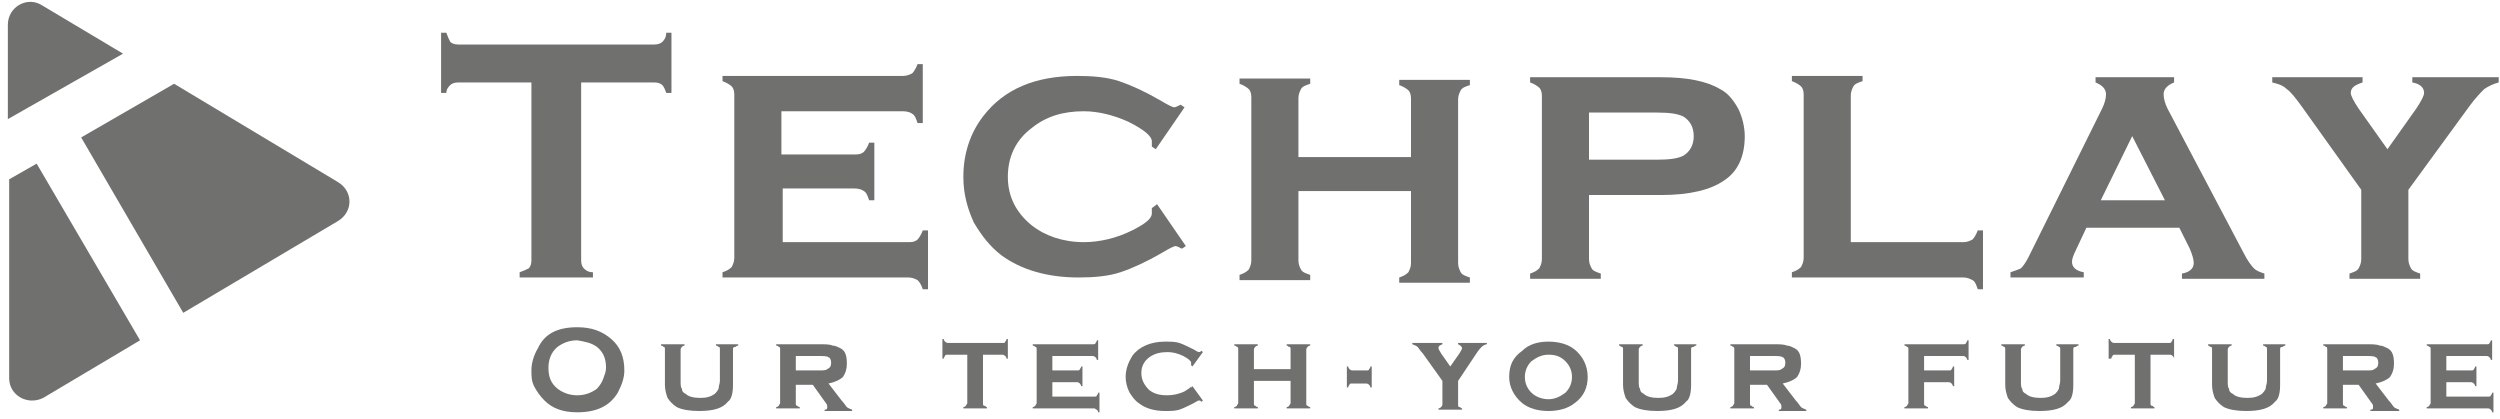<svg width="191" height="32" viewBox="0 0 191 32" fill="none" xmlns="http://www.w3.org/2000/svg">
<path d="M2.8 12.5L0.7 13.7V28.9C0.7 30.2 2.1 31 3.3 30.4L10.7 26L2.8 12.5Z" fill="#70716F"/>
<path d="M9.4 4.1L3.2 0.4C2.1 -0.3 0.6 0.5 0.6 1.9V9.1L9.4 4.1Z" fill="#70716F"/>
<path d="M25.8 13.9L13.3 6.4L6.2 10.5L14 23.9L25.8 16.9C27 16.2 27 14.6 25.8 13.9Z" fill="#70716F"/>
<path d="M44.1 25C45.2 25 46 25.3 46.7 25.9C47.4 26.5 47.7 27.3 47.7 28.3C47.7 28.9 47.5 29.4 47.2 30C46.6 31 45.6 31.5 44.1 31.5C43 31.5 42.2 31.2 41.6 30.6C41.3 30.3 41 29.9 40.8 29.5C40.6 29.1 40.6 28.7 40.6 28.3C40.6 27.7 40.8 27.1 41.1 26.6C41.6 25.5 42.6 25 44.1 25ZM44.1 26C43.5 26 43 26.2 42.6 26.5C42.1 26.9 41.9 27.5 41.9 28.1C41.9 28.8 42.1 29.3 42.6 29.7C43 30 43.5 30.2 44.1 30.2C44.7 30.2 45.2 30 45.6 29.7C45.8 29.5 46 29.2 46.1 28.9C46.2 28.6 46.3 28.4 46.3 28.1C46.3 27.4 46.1 26.9 45.6 26.5C45.2 26.2 44.7 26.1 44.1 26Z" fill="#70716F"/>
<path d="M56 26.7V29.4C56 30 55.9 30.5 55.6 30.7C55.2 31.2 54.5 31.4 53.4 31.4C52.7 31.4 52.1 31.3 51.7 31.1C51.4 30.9 51.2 30.7 51 30.4C50.9 30.1 50.8 29.8 50.8 29.4V26.7C50.8 26.6 50.8 26.5 50.7 26.5C50.7 26.5 50.6 26.4 50.5 26.4V26.3H52.3V26.4C52.2 26.4 52.1 26.5 52.1 26.5C52.1 26.5 52 26.6 52 26.7V29.1C52 29.4 52 29.6 52.1 29.7C52.1 29.9 52.2 30 52.4 30.1C52.6 30.3 53 30.4 53.5 30.4C54 30.4 54.3 30.3 54.6 30.1C54.7 30 54.8 29.9 54.9 29.7C54.9 29.5 55 29.3 55 29.1V26.7C55 26.6 55 26.5 54.9 26.5C54.9 26.5 54.8 26.4 54.7 26.4V26.3H56.4V26.4C56.3 26.4 56.2 26.5 56.2 26.5C56 26.5 56 26.6 56 26.7Z" fill="#70716F"/>
<path d="M60.8 29.2V30.8C60.8 30.9 60.8 31 60.9 31C60.9 31 61 31.1 61.1 31.1V31.2H59.3V31.1C59.4 31.1 59.5 31 59.5 31C59.5 30.9 59.6 30.9 59.6 30.8V26.7C59.6 26.6 59.6 26.5 59.5 26.5C59.5 26.5 59.4 26.4 59.3 26.4V26.3H62.6C63 26.3 63.4 26.3 63.6 26.4C63.8 26.4 64 26.5 64.2 26.6C64.6 26.8 64.7 27.2 64.7 27.8C64.7 28.2 64.6 28.5 64.4 28.8C64.2 29 63.8 29.2 63.3 29.3L64.3 30.6C64.5 30.8 64.6 31 64.7 31.1C64.8 31.2 64.9 31.2 65.1 31.3V31.4H63V31.3C63.2 31.3 63.2 31.2 63.2 31.1C63.2 31 63.2 30.9 63.1 30.8L62.1 29.4H60.8V29.2ZM60.8 28.3H62.6C62.9 28.3 63.1 28.3 63.2 28.2C63.4 28.1 63.5 28 63.5 27.7C63.5 27.5 63.4 27.3 63.3 27.3C63.2 27.2 62.9 27.2 62.6 27.2H60.8V28.3Z" fill="#70716F"/>
<path d="M75.1 27.1V30.8C75.1 30.9 75.1 31 75.2 31C75.3 31 75.3 31.1 75.4 31.1V31.2H73.6V31.1C73.7 31.1 73.8 31 73.8 31C73.8 30.9 73.9 30.9 73.9 30.8V27.1H72.4C72.3 27.1 72.2 27.1 72.2 27.2C72.2 27.2 72.1 27.3 72.1 27.4H72V25.9H72.1C72.1 26 72.2 26.1 72.2 26.1C72.2 26.1 72.3 26.2 72.4 26.2H76.6C76.7 26.2 76.8 26.2 76.8 26.1C76.8 26.1 76.9 26 76.9 25.9H77V27.4H76.9C76.9 27.3 76.8 27.2 76.8 27.2C76.8 27.2 76.7 27.1 76.6 27.1H75.1Z" fill="#70716F"/>
<path d="M80.4 29.1V30.3H83.6C83.7 30.3 83.8 30.3 83.8 30.2C83.8 30.2 83.9 30.1 83.9 30H84V31.5H83.9C83.9 31.4 83.8 31.3 83.8 31.3C83.7 31.3 83.7 31.2 83.6 31.2H78.9V31.1C79 31.1 79.1 31 79.1 31C79.1 30.9 79.2 30.9 79.2 30.8V26.7C79.2 26.6 79.2 26.5 79.1 26.5C79.1 26.5 79 26.4 78.9 26.4V26.3H83.5C83.6 26.3 83.7 26.3 83.7 26.2C83.7 26.2 83.8 26.1 83.8 26H83.9V27.5H83.8C83.8 27.4 83.7 27.3 83.7 27.3C83.7 27.3 83.6 27.2 83.5 27.2H80.4V28.3H82.3C82.4 28.3 82.5 28.3 82.5 28.2C82.5 28.2 82.6 28.1 82.6 28H82.7V29.5H82.6C82.6 29.4 82.5 29.3 82.5 29.3C82.5 29.3 82.4 29.2 82.3 29.2H80.4V29.1Z" fill="#70716F"/>
<path d="M91.1 29.5L91.9 30.6L91.8 30.7C91.7 30.6 91.7 30.6 91.6 30.6C91.5 30.6 91.4 30.7 91.2 30.8C90.8 31 90.4 31.2 90.1 31.3C89.8 31.4 89.4 31.4 89 31.4C88.2 31.4 87.5 31.2 87 30.8C86.7 30.6 86.5 30.3 86.3 30C86.1 29.6 86 29.2 86 28.8C86 28.2 86.2 27.7 86.5 27.2C87 26.5 87.9 26.1 89 26.1C89.4 26.1 89.8 26.1 90.1 26.2C90.4 26.3 90.8 26.5 91.2 26.7C91.4 26.8 91.5 26.9 91.6 26.9C91.6 26.9 91.7 26.9 91.8 26.8L91.9 26.9L91.1 28L91 27.9V27.8C91 27.8 91 27.8 91 27.7C91 27.6 90.8 27.4 90.4 27.2C90 27 89.6 26.9 89.2 26.9C88.7 26.9 88.2 27 87.8 27.3C87.4 27.6 87.2 28 87.2 28.5C87.2 29 87.4 29.4 87.8 29.8C88.2 30.1 88.6 30.2 89.2 30.2C89.6 30.2 90.1 30.1 90.5 29.9C90.8 29.7 91 29.6 91 29.5C91 29.7 91 29.6 91.1 29.5Z" fill="#70716F"/>
<path d="M98.6 29.1H95.8V30.8C95.8 30.9 95.8 31 95.9 31C95.9 31 96 31.1 96.1 31.1V31.2H94.3V31.1C94.4 31.1 94.5 31 94.5 31C94.5 30.9 94.6 30.9 94.6 30.8V26.7C94.6 26.6 94.6 26.5 94.5 26.5C94.5 26.5 94.4 26.4 94.3 26.4V26.3H96.1V26.4C96 26.4 95.9 26.5 95.9 26.5C95.9 26.5 95.8 26.6 95.8 26.7V28.2H98.6V26.7C98.6 26.6 98.6 26.5 98.5 26.5C98.4 26.5 98.4 26.4 98.3 26.4V26.3H100.1V26.4C100 26.4 99.9 26.5 99.9 26.5C99.9 26.5 99.8 26.6 99.8 26.7V30.8C99.8 30.9 99.8 31 99.9 31C99.9 31 100 31.1 100.1 31.1V31.2H98.3V31.1C98.4 31.1 98.5 31 98.5 31C98.5 30.9 98.6 30.9 98.6 30.8V29.1Z" fill="#70716F"/>
<path d="M104.8 28V29.6H104.7C104.7 29.5 104.6 29.4 104.6 29.4C104.6 29.4 104.5 29.3 104.4 29.3H103.3C103.2 29.3 103.1 29.3 103.1 29.4C103.1 29.4 103 29.5 103 29.6H102.9V28H103C103 28.1 103.1 28.2 103.1 28.2C103.1 28.2 103.2 28.3 103.3 28.3H104.4C104.5 28.3 104.6 28.3 104.6 28.2C104.6 28.2 104.7 28.1 104.7 28H104.8Z" fill="#70716F"/>
<path d="M111.4 29.1V30.9C111.4 31 111.4 31.1 111.5 31.1C111.6 31.1 111.6 31.2 111.7 31.2V31.3H109.9V31.2C110 31.2 110.1 31.1 110.1 31.1C110.1 31.1 110.2 31 110.2 30.9V29.1L108.7 27C108.5 26.8 108.4 26.6 108.3 26.5C108.2 26.4 108.1 26.4 107.9 26.3V26.2H110.2V26.3C110 26.4 109.9 26.4 109.9 26.6C109.9 26.7 110 26.8 110.1 27L110.8 28L111.5 27C111.6 26.8 111.7 26.7 111.7 26.6C111.7 26.5 111.6 26.4 111.4 26.3V26.2H113.6V26.3C113.5 26.3 113.3 26.4 113.2 26.5C113.1 26.6 113 26.7 112.8 27L111.4 29.1Z" fill="#70716F"/>
<path d="M118.3 26.1C119.1 26.1 119.8 26.3 120.3 26.7C120.9 27.2 121.3 27.9 121.3 28.8C121.3 29.6 121 30.3 120.3 30.8C119.8 31.2 119.1 31.4 118.3 31.4C117.5 31.4 116.8 31.2 116.3 30.8C115.7 30.3 115.3 29.6 115.3 28.8C115.3 27.9 115.6 27.3 116.3 26.8C116.8 26.3 117.5 26.1 118.3 26.1ZM118.3 27.1C117.8 27.1 117.4 27.3 117 27.6C116.7 27.9 116.5 28.3 116.5 28.8C116.5 29.3 116.7 29.7 117 30C117.3 30.3 117.8 30.5 118.3 30.5C118.8 30.5 119.2 30.3 119.6 30C119.9 29.7 120.1 29.3 120.1 28.8C120.1 28.3 119.9 27.9 119.6 27.6C119.2 27.2 118.8 27.1 118.3 27.1Z" fill="#70716F"/>
<path d="M129.2 26.7V29.4C129.2 30 129.1 30.5 128.8 30.7C128.4 31.2 127.7 31.4 126.6 31.4C125.9 31.4 125.3 31.3 124.9 31.1C124.6 30.9 124.4 30.7 124.2 30.4C124.1 30.1 124 29.8 124 29.4V26.7C124 26.6 124 26.5 123.9 26.5C123.8 26.5 123.8 26.4 123.7 26.4V26.3H125.5V26.4C125.4 26.4 125.3 26.5 125.3 26.5C125.3 26.5 125.2 26.6 125.2 26.7V29.1C125.2 29.4 125.2 29.6 125.3 29.7C125.3 29.9 125.4 30 125.6 30.1C125.8 30.3 126.2 30.4 126.7 30.4C127.2 30.4 127.5 30.3 127.8 30.1C127.9 30 128 29.9 128.1 29.7C128.1 29.5 128.2 29.3 128.2 29.1V26.7C128.2 26.6 128.2 26.5 128.1 26.5C128 26.5 128 26.4 127.9 26.4V26.3H129.6V26.4C129.5 26.4 129.4 26.5 129.4 26.5C129.2 26.5 129.2 26.6 129.2 26.7Z" fill="#70716F"/>
<path d="M133.7 29.2V30.8C133.7 30.9 133.7 31 133.8 31C133.8 31 133.9 31.1 134 31.1V31.2H132.2V31.1C132.3 31.1 132.4 31 132.4 31C132.4 30.9 132.5 30.9 132.5 30.8V26.7C132.5 26.6 132.5 26.5 132.4 26.5C132.4 26.5 132.3 26.4 132.2 26.4V26.3H135.5C135.9 26.3 136.3 26.3 136.5 26.4C136.7 26.4 136.9 26.5 137.1 26.6C137.5 26.8 137.6 27.2 137.6 27.8C137.6 28.2 137.5 28.5 137.3 28.8C137.1 29 136.7 29.2 136.2 29.3L137.2 30.6C137.4 30.8 137.5 31 137.6 31.1C137.7 31.2 137.8 31.2 138 31.3V31.4H135.9V31.3C136.1 31.3 136.1 31.2 136.1 31.1C136.1 31 136.1 30.9 136 30.8L135 29.4H133.7V29.2ZM133.7 28.3H135.5C135.8 28.3 136 28.3 136.1 28.2C136.3 28.1 136.4 28 136.4 27.7C136.4 27.5 136.3 27.3 136.2 27.3C136.1 27.2 135.8 27.2 135.5 27.2H133.7V28.3Z" fill="#70716F"/>
<path d="M147 29.1V30.8C147 30.9 147 31 147.1 31C147.1 31 147.2 31.1 147.3 31.1V31.2H145.5V31.1C145.6 31.1 145.7 31 145.7 31C145.7 30.9 145.8 30.9 145.8 30.8V26.7C145.8 26.6 145.8 26.5 145.7 26.5C145.7 26.5 145.6 26.4 145.5 26.4V26.3H150C150.1 26.3 150.2 26.3 150.2 26.2C150.2 26.2 150.3 26.1 150.3 26H150.4V27.5H150.3C150.3 27.4 150.2 27.3 150.2 27.3C150.2 27.3 150.1 27.2 150 27.2H147V28.3H148.9C149 28.3 149.1 28.3 149.1 28.2C149.1 28.2 149.2 28.1 149.2 28H149.3V29.5H149.2C149.2 29.4 149.1 29.3 149.1 29.3C149.1 29.3 149 29.2 148.9 29.2H147V29.1Z" fill="#70716F"/>
<path d="M158.4 26.7V29.4C158.4 30 158.3 30.5 158 30.7C157.6 31.2 156.9 31.4 155.8 31.4C155.1 31.4 154.5 31.3 154.1 31.1C153.8 30.9 153.6 30.7 153.4 30.4C153.3 30.1 153.2 29.8 153.2 29.4V26.7C153.2 26.6 153.2 26.5 153.1 26.5C153.1 26.5 153 26.4 152.9 26.4V26.3H154.7V26.4C154.6 26.4 154.5 26.5 154.5 26.5C154.5 26.5 154.4 26.6 154.4 26.7V29.1C154.4 29.4 154.4 29.6 154.5 29.7C154.5 29.9 154.6 30 154.8 30.1C155 30.3 155.4 30.4 155.9 30.4C156.4 30.4 156.7 30.3 157 30.1C157.1 30 157.2 29.9 157.3 29.7C157.3 29.5 157.4 29.3 157.4 29.1V26.7C157.4 26.6 157.4 26.5 157.3 26.5C157.3 26.5 157.2 26.4 157.1 26.4V26.3H158.8V26.4C158.7 26.4 158.6 26.5 158.6 26.5C158.4 26.5 158.4 26.6 158.4 26.7Z" fill="#70716F"/>
<path d="M164.3 27.1V30.8C164.3 30.9 164.3 31 164.4 31C164.5 31 164.5 31.1 164.6 31.1V31.2H162.8V31.1C162.9 31.1 163 31 163 31C163 30.9 163.1 30.9 163.1 30.8V27.1H161.6C161.5 27.1 161.4 27.1 161.4 27.2C161.4 27.2 161.3 27.3 161.3 27.4H161.1V25.9H161.2C161.2 26 161.3 26.1 161.3 26.1C161.3 26.1 161.4 26.2 161.5 26.2H165.7C165.8 26.2 165.9 26.2 165.9 26.1C165.9 26.1 166 26 166 25.9H166.1V27.4C166.1 27.3 166 27.2 166 27.2C166 27.2 165.9 27.1 165.8 27.1H164.3Z" fill="#70716F"/>
<path d="M174.2 26.7V29.4C174.2 30 174.1 30.5 173.8 30.7C173.4 31.2 172.7 31.4 171.6 31.4C170.9 31.4 170.3 31.3 169.9 31.1C169.6 30.9 169.4 30.7 169.2 30.4C169.1 30.1 169 29.8 169 29.4V26.7C169 26.6 169 26.5 168.9 26.5C168.8 26.5 168.8 26.4 168.7 26.4V26.3H170.5V26.4C170.4 26.4 170.3 26.5 170.3 26.5C170.3 26.5 170.2 26.6 170.2 26.7V29.1C170.2 29.4 170.2 29.6 170.3 29.7C170.3 29.9 170.4 30 170.6 30.1C170.8 30.3 171.2 30.4 171.7 30.4C172.2 30.4 172.5 30.3 172.8 30.1C172.9 30 173 29.9 173.1 29.7C173.1 29.5 173.2 29.3 173.2 29.1V26.7C173.2 26.6 173.2 26.5 173.1 26.5C173.1 26.5 173 26.4 172.9 26.4V26.3H174.6V26.4C174.5 26.4 174.4 26.5 174.4 26.5C174.2 26.5 174.2 26.6 174.2 26.7Z" fill="#70716F"/>
<path d="M179 29.2V30.8C179 30.9 179 31 179.1 31C179.1 31 179.2 31.1 179.3 31.1V31.2H177.5V31.1C177.6 31.1 177.7 31 177.7 31C177.7 30.9 177.8 30.9 177.8 30.8V26.7C177.8 26.6 177.8 26.5 177.7 26.5C177.7 26.5 177.6 26.4 177.5 26.4V26.3H180.8C181.2 26.3 181.6 26.3 181.8 26.4C182 26.4 182.2 26.5 182.4 26.6C182.8 26.8 182.9 27.2 182.9 27.8C182.9 28.2 182.8 28.5 182.6 28.8C182.4 29 182 29.2 181.5 29.3L182.5 30.6C182.7 30.8 182.8 31 182.9 31.1C183 31.2 183.1 31.2 183.3 31.3V31.4H181.1V31.3C181.3 31.3 181.3 31.2 181.3 31.1C181.3 31 181.3 30.9 181.2 30.8L180.2 29.4H179V29.2ZM179 28.3H180.8C181.1 28.3 181.3 28.3 181.4 28.2C181.6 28.1 181.7 28 181.7 27.7C181.7 27.5 181.6 27.3 181.5 27.3C181.4 27.2 181.1 27.2 180.8 27.2H179V28.3Z" fill="#70716F"/>
<path d="M186.9 29.1V30.3H190.1C190.2 30.3 190.3 30.3 190.3 30.2C190.3 30.2 190.4 30.1 190.4 30H190.5V31.5H190.4C190.4 31.4 190.3 31.3 190.3 31.3C190.3 31.3 190.2 31.2 190.1 31.2H185.4V31.1C185.5 31.1 185.6 31 185.6 31C185.6 30.9 185.7 30.9 185.7 30.8V26.7C185.7 26.6 185.7 26.5 185.6 26.5C185.6 26.5 185.5 26.4 185.4 26.4V26.3H190C190.1 26.3 190.2 26.3 190.2 26.2C190.2 26.2 190.3 26.1 190.3 26H190.4V27.5H190.3C190.3 27.4 190.2 27.3 190.2 27.3C190.2 27.3 190.1 27.2 190 27.2H186.9V28.3H188.8C188.9 28.3 189 28.3 189 28.2C189 28.2 189.1 28.1 189.1 28H189.2V29.5H189.1C189.1 29.4 189 29.3 189 29.3C189 29.3 188.9 29.2 188.8 29.2H186.9V29.1Z" fill="#70716F"/>
<path d="M44.4 6.3V19.9C44.4 20.2 44.5 20.4 44.6 20.5C44.7 20.6 44.9 20.8 45.3 20.8V21.2H39.7V20.8C40 20.7 40.2 20.6 40.4 20.5C40.5 20.4 40.6 20.2 40.6 19.9V6.3H35C34.7 6.3 34.5 6.4 34.4 6.5C34.3 6.6 34.1 6.8 34.1 7.1H33.7V2.5H34.1C34.2 2.8 34.3 3 34.4 3.2C34.5 3.3 34.7 3.4 35 3.4H50C50.3 3.4 50.5 3.3 50.6 3.2C50.7 3.1 50.9 2.9 50.9 2.5H51.3V7.1H50.9C50.8 6.8 50.7 6.6 50.6 6.5C50.5 6.4 50.3 6.3 50 6.3H44.4Z" fill="#70716F"/>
<path d="M59.8 14.8V18.5H69.5C69.8 18.5 70 18.4 70.1 18.3C70.2 18.2 70.4 17.9 70.5 17.6H70.9V22.1H70.5C70.4 21.8 70.3 21.6 70.1 21.4C69.9 21.3 69.7 21.2 69.4 21.2H55.2V20.8C55.5 20.7 55.7 20.6 55.9 20.4C56 20.2 56.1 20 56.1 19.7V7.2C56.1 6.9 56 6.7 55.9 6.6C55.8 6.5 55.5 6.3 55.2 6.2V5.8H69C69.3 5.8 69.5 5.7 69.7 5.6C69.8 5.5 70 5.2 70.1 4.9H70.5V9.4H70.1C70 9.1 69.9 8.8 69.7 8.7C69.6 8.6 69.3 8.5 69 8.5H59.7V11.8H65.4C65.7 11.8 65.9 11.7 66 11.6C66.1 11.5 66.3 11.2 66.4 10.9H66.8V15.3H66.4C66.3 15 66.2 14.7 66 14.6C65.9 14.5 65.6 14.4 65.3 14.4H59.8V14.8Z" fill="#70716F"/>
<path d="M88.4 15.6L90.6 18.8L90.3 19C90.1 18.9 89.9 18.8 89.8 18.8C89.7 18.8 89.3 19 88.8 19.3C87.6 20 86.5 20.5 85.6 20.8C84.7 21.1 83.6 21.2 82.4 21.2C80 21.2 78 20.6 76.5 19.5C75.6 18.8 75 18 74.4 17C73.9 15.9 73.6 14.8 73.6 13.5C73.6 11.8 74.1 10.2 75.1 8.9C76.7 6.8 79.1 5.8 82.3 5.8C83.5 5.8 84.6 5.9 85.5 6.2C86.4 6.5 87.5 7 88.7 7.7C89.2 8 89.6 8.2 89.7 8.2C89.8 8.2 90 8.1 90.2 8L90.5 8.2L88.3 11.4L88 11.2C88 11.1 88 11 88 11C88 10.9 88 10.9 88 10.8C88 10.4 87.4 9.9 86.2 9.3C85.1 8.8 83.9 8.5 82.8 8.5C81.2 8.5 79.9 8.9 78.8 9.8C77.6 10.7 77 12 77 13.5C77 15 77.6 16.2 78.8 17.2C79.8 18 81.2 18.5 82.8 18.5C84 18.5 85.3 18.2 86.5 17.6C87.5 17.1 88 16.7 88 16.3C88 16.3 88 16.2 88 15.9L88.4 15.6Z" fill="#70716F"/>
<path d="M107.8 14.6H99.2V19.9C99.2 20.2 99.3 20.4 99.4 20.6C99.5 20.8 99.8 20.9 100.1 21V21.4H94.7V21C95 20.9 95.2 20.8 95.4 20.6C95.5 20.4 95.6 20.2 95.6 19.9V7.4C95.6 7.1 95.5 6.9 95.4 6.8C95.3 6.7 95 6.5 94.7 6.4V6H100.1V6.4C99.8 6.5 99.5 6.6 99.4 6.8C99.3 7 99.2 7.2 99.2 7.5V12H107.8V7.5C107.8 7.2 107.7 7 107.6 6.9C107.5 6.8 107.2 6.6 106.9 6.5V6.1H112.3V6.5C112 6.6 111.7 6.7 111.6 6.9C111.5 7.1 111.4 7.3 111.4 7.6V20.1C111.4 20.4 111.5 20.6 111.6 20.8C111.7 21 112 21.1 112.3 21.2V21.6H106.9V21.2C107.2 21.1 107.4 21 107.6 20.8C107.7 20.6 107.8 20.4 107.8 20.1V14.6Z" fill="#70716F"/>
<path d="M121.4 14.9V19.8C121.4 20.1 121.5 20.3 121.6 20.5C121.7 20.7 122 20.8 122.3 20.9V21.3H116.9V20.9C117.2 20.8 117.4 20.7 117.6 20.5C117.7 20.3 117.8 20.1 117.8 19.8V7.3C117.8 7 117.7 6.8 117.6 6.7C117.5 6.6 117.2 6.4 116.9 6.3V5.9H126.9C128.9 5.9 130.4 6.2 131.4 6.8C132 7.1 132.4 7.6 132.8 8.3C133.1 8.9 133.3 9.7 133.3 10.4C133.3 11.9 132.8 13.1 131.7 13.8C130.7 14.5 129.1 14.9 126.9 14.9H121.4ZM121.4 12.2H126.6C127.6 12.2 128.2 12.1 128.6 11.9C129.1 11.6 129.4 11.1 129.4 10.4C129.4 9.7 129.1 9.2 128.6 8.9C128.2 8.7 127.6 8.6 126.6 8.6H121.4V12.2Z" fill="#70716F"/>
<path d="M141.4 18.5H150C150.3 18.5 150.5 18.4 150.7 18.3C150.8 18.2 151 17.9 151.1 17.6H151.5V22.1H151.1C151 21.8 150.9 21.5 150.7 21.4C150.5 21.3 150.3 21.2 150 21.2H136.9V20.8C137.2 20.7 137.4 20.6 137.6 20.4C137.7 20.2 137.8 20 137.8 19.7V7.2C137.8 6.9 137.7 6.7 137.6 6.6C137.5 6.5 137.2 6.3 136.9 6.2V5.8H142.3V6.2C142 6.3 141.7 6.4 141.6 6.6C141.5 6.8 141.4 7 141.4 7.3V18.5Z" fill="#70716F"/>
<path d="M166.5 17.4H159.4L158.6 19.1C158.4 19.5 158.3 19.8 158.3 20C158.3 20.4 158.6 20.7 159.2 20.8V21.2H153.6V20.8C153.9 20.7 154.2 20.6 154.4 20.5C154.6 20.3 154.8 20 155 19.6L160.6 8.3C160.8 7.9 160.9 7.5 160.9 7.2C160.9 6.8 160.6 6.5 160.1 6.3V5.9H166.1V6.3C165.6 6.5 165.3 6.8 165.3 7.2C165.3 7.5 165.4 7.9 165.6 8.3L171.4 19.3C171.7 19.9 172 20.3 172.2 20.5C172.4 20.7 172.7 20.8 173 20.9V21.3H166.7V20.9C167.3 20.8 167.6 20.5 167.6 20.1C167.6 19.8 167.5 19.5 167.3 19L166.5 17.4ZM165.4 15.3L162.9 10.4L160.5 15.3H165.4Z" fill="#70716F"/>
<path d="M184 14.5V19.8C184 20.1 184.1 20.3 184.2 20.5C184.3 20.7 184.6 20.8 184.9 20.9V21.3H179.5V20.9C179.8 20.8 180.1 20.7 180.2 20.5C180.3 20.3 180.4 20.1 180.4 19.8V14.5L175.9 8.2C175.4 7.5 175 7 174.7 6.8C174.4 6.5 174 6.4 173.6 6.3V5.9H180.5V6.3C179.9 6.5 179.6 6.7 179.6 7.1C179.6 7.3 179.8 7.7 180.2 8.3L182.4 11.4L184.6 8.3C185 7.7 185.2 7.3 185.2 7.1C185.2 6.7 184.9 6.4 184.3 6.3V5.9H190.9V6.3C190.5 6.4 190.1 6.6 189.8 6.8C189.5 7.1 189.1 7.5 188.6 8.2L184 14.5Z" fill="#70716F"/>
</svg>
